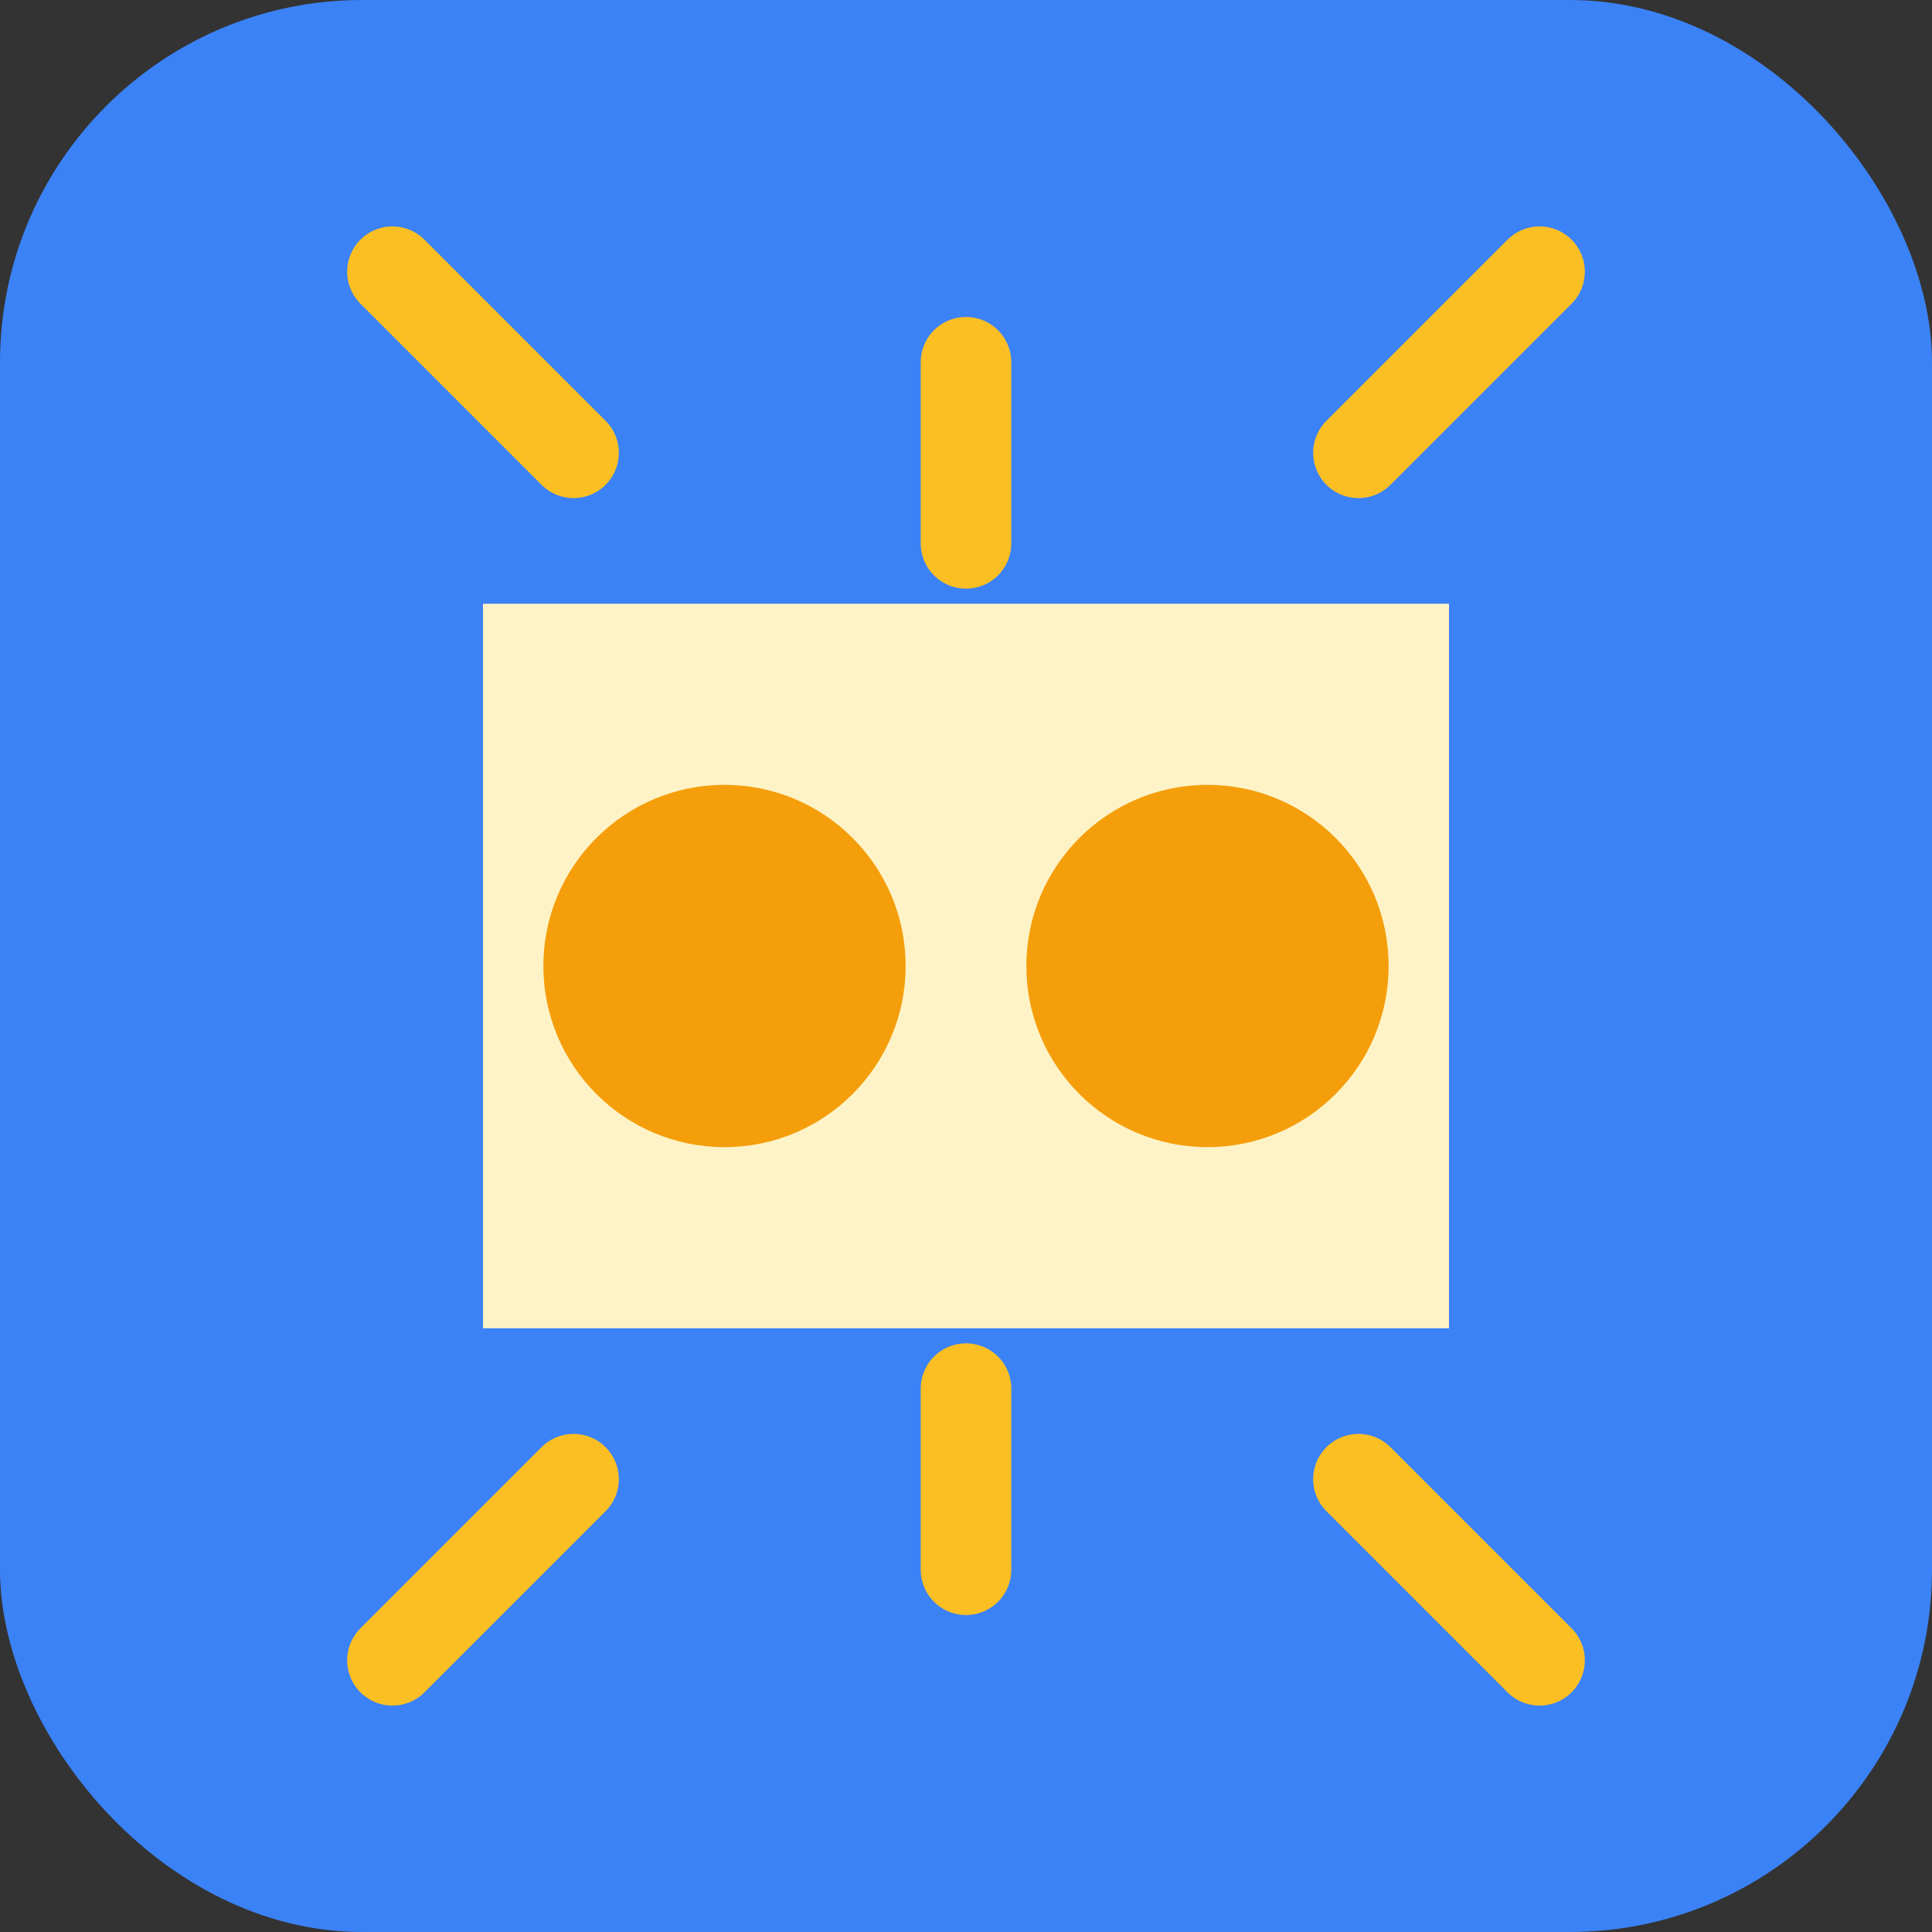 <?xml version="1.0" encoding="UTF-8"?>
<svg xmlns="http://www.w3.org/2000/svg" width="64" height="64" viewBox="0 0 64 64" fill="none">
  <rect x="0" y="0" width="64" height="64" fill="#333333" stroke="none"/>
  <rect width="64" height="64" rx="12" fill="#3B82F6"/>
  <path d="M16 20H48V44H16V20Z" fill="#FEF3C7"/>
  <circle cx="24" cy="32" r="6" fill="#F59E0B"/>
  <circle cx="40" cy="32" r="6" fill="#F59E0B"/>
  <path d="M19 15L13 9M45 15L51 9M19 49L13 55M45 49L51 55" stroke="#FBBF24" stroke-width="3" stroke-linecap="round"/>
  <path d="M32 12L32 18M32 46L32 52" stroke="#FBBF24" stroke-width="3" stroke-linecap="round"/>
</svg>
